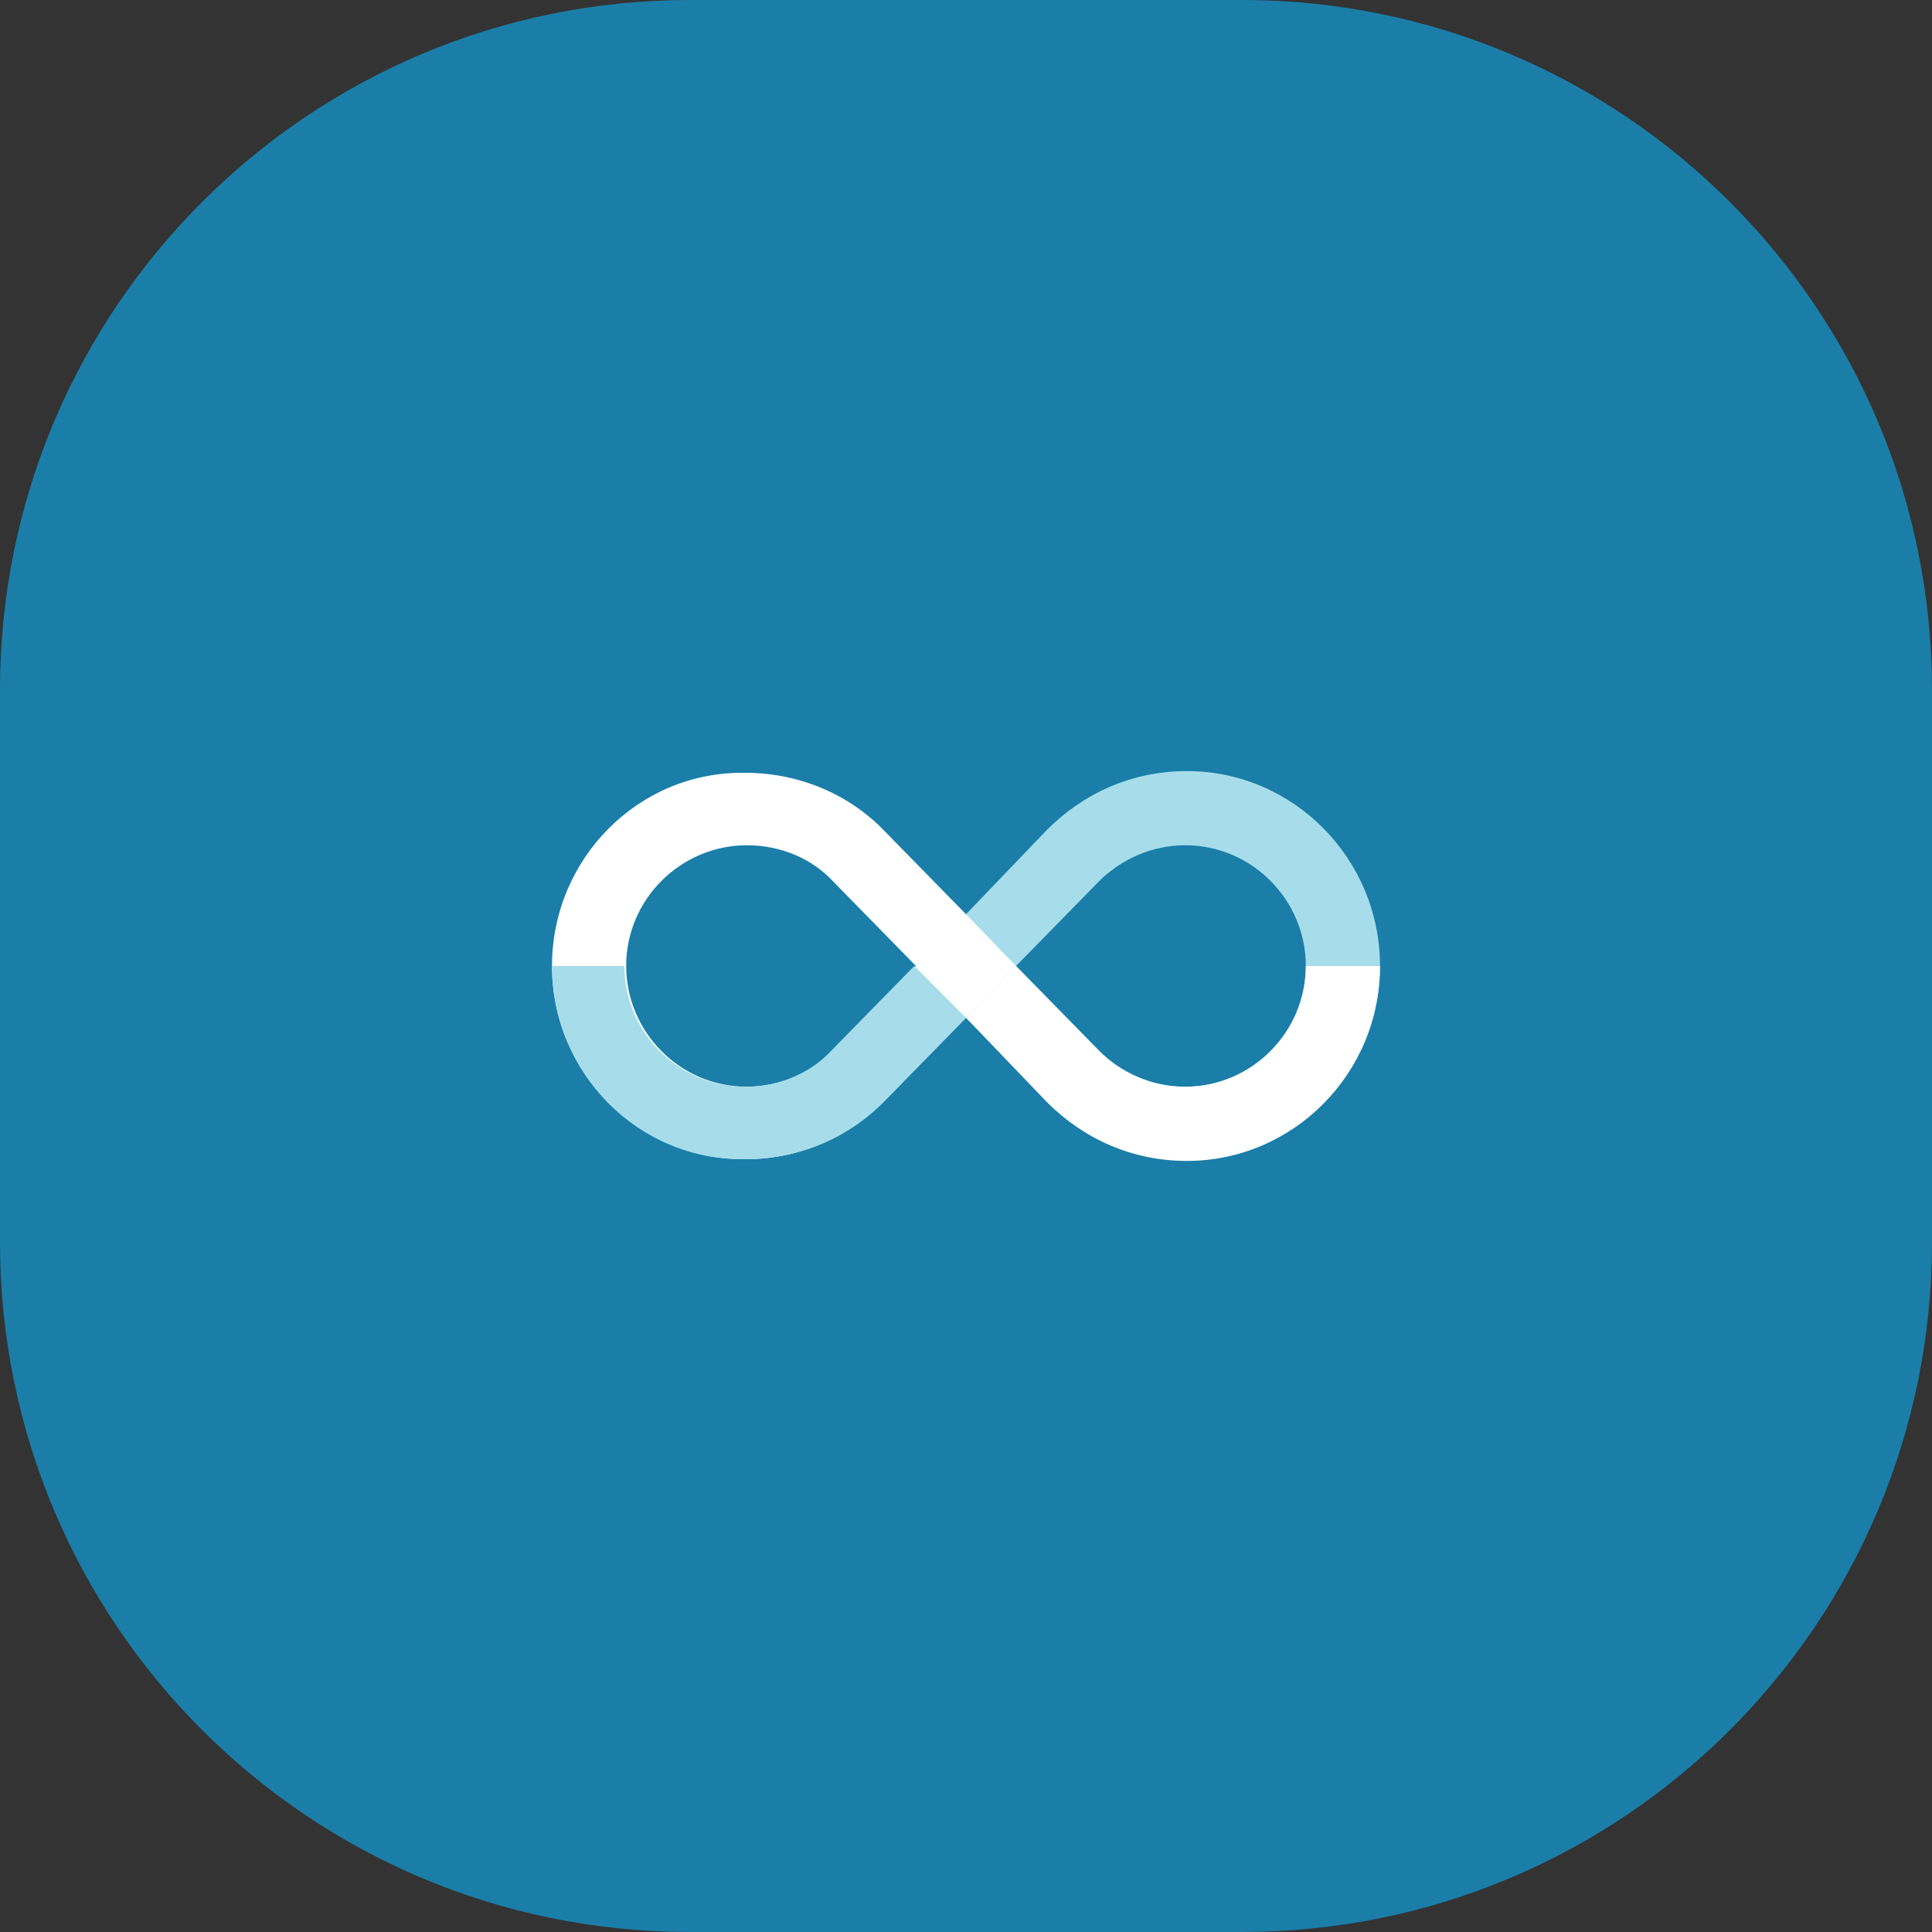 <?xml version="1.0" encoding="UTF-8"?> <!-- Generator: Adobe Illustrator 21.1.0, SVG Export Plug-In . SVG Version: 6.00 Build 0) --> <svg xmlns="http://www.w3.org/2000/svg" xmlns:xlink="http://www.w3.org/1999/xlink" id="Layer_1" x="0px" y="0px" viewBox="0 0 112 112" style="enable-background:new 0 0 112 112;" xml:space="preserve"><rect x="0" y="0" width="112" height="112" fill="#333333" stroke="none"/> <style type="text/css"> .st0{fill:#1A7EA9;} .st1{clip-path:url(#SVGID_2_);} .st2{fill:#FFFFFF;} .st3{fill:#A7DDEA;} </style> <path class="st0" d="M72,0H40C17.9,0,0,17.9,0,40v32c0,22.1,17.9,40,40,40h32c22.1,0,40-17.9,40-40V40C112,17.9,94.1,0,72,0z"></path> <g> <defs> <rect id="SVGID_1_" x="32" y="32" width="48" height="48"></rect> </defs> <clipPath id="SVGID_2_"> <use xlink:href="#SVGID_1_" style="overflow:visible;"></use> </clipPath> <g class="st1"> <path class="st2" d="M58.9,56L58.9,56l-0.2,2.7L56,59l-2.6-0.5L53.1,56l0.5-2.2L56,53l2.3,0.2L58.9,56z"></path> <path class="st2" d="M48.3,60.9c-1.3,1.3-3.1,2.1-5,2.1c-3.9,0-7-3.2-7-7c0-3.9,3.2-7,7-7c2,0,3.8,0.8,5,2.1l4.8,4.9l2.9-3 l-4.7-4.8c-2-2.1-4.9-3.4-8.1-3.4C37,44.7,32,49.8,32,56c0,6.2,5,11.2,11.2,11.2c3.2,0,6-1.3,8.1-3.4L56,59l-2.9-3L48.3,60.9z"></path> <path class="st3" d="M56,59l-4.7,4.8c-2,2.1-4.9,3.4-8.1,3.4C37,67.3,32,62.2,32,56h4.2c0,3.9,3.2,7,7,7c2,0,3.8-0.8,5-2.1 l4.8-4.9L56,59z"></path> <path class="st3" d="M68.8,44.7c-3.2,0-6,1.3-8.1,3.4L56,53l2.9,3l4.8-4.9c1.3-1.3,3.1-2.1,5-2.1c3.9,0,7,3.2,7,7c0,3.9-3.2,7-7,7 c-2,0-3.8-0.8-5-2.1L58.9,56l0,0l0,0L56,59l4.7,4.8c2,2.1,4.9,3.4,8.1,3.4C75,67.3,80,62.2,80,56C80,49.8,75,44.7,68.8,44.7z"></path> <path class="st2" d="M80,56c0,6.2-5,11.3-11.2,11.3c-3.2,0-6-1.3-8.1-3.4L56,59l2.9-3h0l4.8,4.9c1.3,1.3,3.1,2.1,5,2.1 c3.9,0,7-3.2,7-7H80z"></path> </g> </g> </svg> 